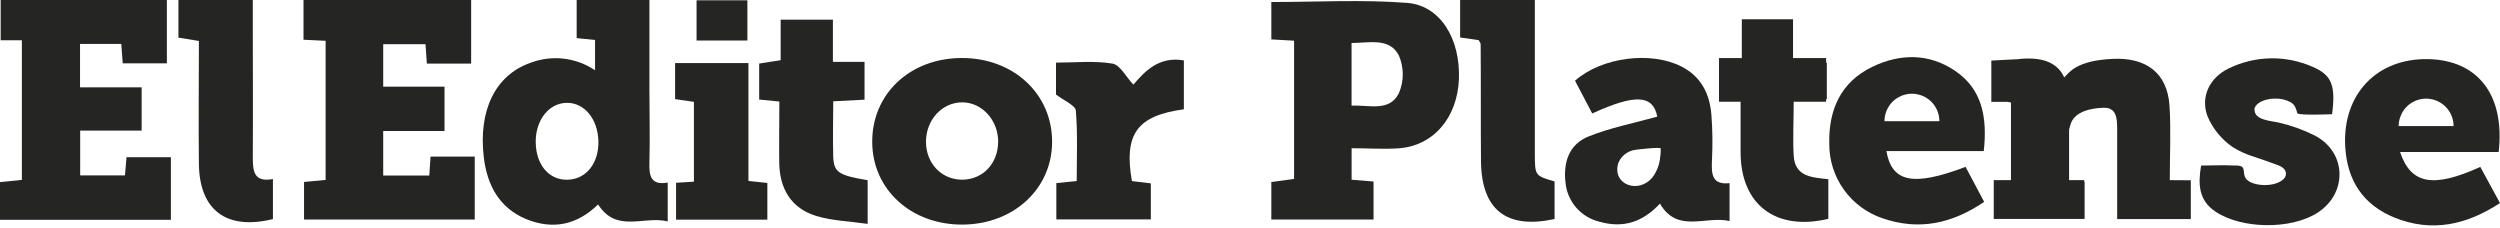 <svg width="999" height="91" viewBox="0 0 999 91" fill="none" xmlns="http://www.w3.org/2000/svg">
<path d="M621.21 72.517V87.52C601.981 91.707 591.998 83.837 591.804 64.453C591.668 48.945 591.804 33.264 591.668 17.678C591.668 17.213 591.242 16.767 590.893 16.05L583.469 14.965V0H613.321V61.487C613.359 70.21 613.359 70.21 621.21 72.517Z" fill="#252523"/>
<path d="M716.766 62.347C716.359 55.292 716.766 48.197 716.766 40.657H729.715V39.648H730.005V25.033H729.715V23.211H716.495V7.703H696.025V23.211H686.914V40.657H694.997H695.54V60.777C695.54 81.751 709.536 92.451 730.606 87.45V71.613C724.113 70.877 717.347 70.702 716.766 62.347Z" fill="#252523"/>
<path d="M867.049 71.983C867.049 61.555 867.553 51.882 866.933 42.267C866.061 28.95 857.376 22.883 844.253 23.523C829.657 24.182 826.807 29.028 824.869 30.947C821.961 24.434 815.061 22.553 805.853 23.697H805.291L795.734 24.201V40.697H802.209L803.585 40.968V71.983H796.704V87.491H833.01V72.72H832.875V71.983H826.807V51.824C826.982 51.126 827.176 50.428 827.37 49.75C828.92 44.438 835.86 43.178 840.648 43.062C846.463 42.907 845.998 48.703 846.017 53.064C846.017 64.501 846.017 75.938 846.017 87.549H875.443V72.042L867.049 71.983Z" fill="#252523"/>
<path d="M925.114 54.228C920.541 51.914 915.705 50.163 910.711 49.014C907.862 48.316 900.922 48.102 900.922 43.915C900.903 43.722 900.903 43.527 900.922 43.334L900.767 43.237L900.999 43.082C901.736 40.988 905.128 39.399 909.218 39.399C911.361 39.34 913.481 39.848 915.363 40.872C917.185 41.938 917.437 43.334 918.019 45.253C918.29 46.203 931.898 45.66 931.898 45.641C933.391 34.223 931.801 29.959 924.144 26.721C918.869 24.377 913.145 23.213 907.373 23.31C901.601 23.407 895.92 24.763 890.726 27.284C883.127 30.87 879.192 38.468 882.08 46.358C884.185 51.389 887.699 55.703 892.199 58.783C894.98 60.519 897.987 61.863 901.135 62.776C903.694 63.629 906.233 64.54 908.773 65.451C910.711 66.13 913.464 66.983 913.464 69.464C913.464 71.945 909.722 73.961 905.09 73.961C902.473 73.961 897.801 73.263 896.909 70.239C896.541 69.057 896.909 67.351 895.824 66.576C894.976 66.21 894.049 66.064 893.129 66.149C888.594 65.897 884.038 66.149 879.56 66.149C878.262 73.787 878.649 80.048 885.221 84.506C895.63 91.581 915.576 91.872 926.238 84.913C938.14 77.082 937.694 60.877 925.114 54.228Z" fill="#252523"/>
<path d="M562.3 1.155C544.311 -0.24 526.245 0.807 508.023 0.807V15.752L517.115 16.256V71.501L508.023 72.742V87.726H548.866V72.528L540.104 71.831V59.231C546.85 59.231 553.208 59.715 559.489 59.231C573.058 57.971 582.324 46.883 582.983 31.686C583.622 15.616 575.636 2.202 562.3 1.155ZM558.985 37.249C555.224 44.789 547.122 41.882 540.085 42.211V17.186C547.199 17.186 555.205 14.899 558.985 22.168C560.015 24.548 560.547 27.115 560.547 29.709C560.547 32.302 560.015 34.869 558.985 37.249Z" fill="#252523"/>
<path d="M753.808 60.365H792.712C794.186 46.971 792.131 35.553 781.082 28.187C770.769 21.286 759.333 21.345 748.245 26.675C735.432 32.82 730.683 44.005 730.973 57.477C730.944 64.049 732.989 70.464 736.818 75.806C740.646 81.149 746.063 85.147 752.296 87.232C766.815 92.252 780.132 89.345 792.868 80.66C790.115 75.446 787.75 70.968 785.443 66.684C764.586 74.593 755.979 72.926 753.808 60.365ZM764.004 37.453C765.447 37.453 766.875 37.737 768.207 38.29C769.54 38.843 770.75 39.652 771.769 40.673C772.788 41.694 773.596 42.906 774.146 44.239C774.696 45.573 774.978 47.001 774.976 48.444H753.033C753.03 47.001 753.312 45.573 753.862 44.239C754.413 42.906 755.22 41.694 756.239 40.673C757.258 39.652 758.469 38.843 759.801 38.29C761.134 37.737 762.562 37.453 764.004 37.453Z" fill="#252523"/>
<path d="M991.129 66.699C972.326 75.247 963.371 73.658 959.067 60.729H998.476C1001.02 38.01 990.237 24.15 970.543 23.627C949.899 23.104 936 37.603 937.144 58.519C937.88 72.088 944.316 81.896 956.858 86.956C971.706 92.945 985.566 89.941 998.999 81.14L991.129 66.699ZM959.009 47.121L959.688 45.434C960.801 43.234 962.624 41.473 964.861 40.436C967.098 39.398 969.619 39.145 972.018 39.716C974.417 40.287 976.553 41.65 978.083 43.584C979.612 45.518 980.446 47.911 980.448 50.377H958.505C958.512 49.273 958.682 48.176 959.009 47.121Z" fill="#252523"/>
<path d="M684.097 64.09C684.417 57.966 684.339 51.827 683.864 45.713C683.147 37.436 679.774 30.574 671.865 26.562C659.634 20.359 640.114 22.82 629.375 32.241L636.256 45.345C653.702 37.339 660.564 38.018 662.25 46.605C652.558 49.299 643.37 51.063 634.783 54.533C627.029 57.635 624.626 64.768 625.575 72.948C625.916 76.647 627.409 80.147 629.843 82.953C632.277 85.759 635.53 87.731 639.144 88.591C648.837 91.363 656.59 88.591 663.317 81.361C670.334 93.379 681.441 86.13 691.133 88.32V73.181C684 73.995 683.864 69.401 684.097 64.09ZM663.569 61.376L663.278 63.896C662.895 66.426 661.882 68.819 660.331 70.855C654.807 77.659 644.146 73.782 646.627 65.311C647.152 63.902 648.043 62.659 649.208 61.708C650.374 60.758 651.771 60.135 653.256 59.903C653.954 59.748 663.646 58.662 663.646 59.34C663.646 60.019 663.627 60.678 663.569 61.337V61.376Z" fill="#252523"/>
<path d="M130.12 16.302L121.281 15.876V0H188.273V25.413H170.576C170.401 22.932 170.227 20.489 170.033 17.659H153.13V34.62H177.631V52.338H153.13V70.132H171.545C171.719 67.671 171.874 65.228 172.049 62.573H189.708V87.733H121.494V72.711L130.12 71.896V16.302Z" fill="#252523"/>
<path d="M8.742 16.089H0.271V0H66.682V25.316H49.042L48.461 17.562H31.984V34.892H56.602V52.183H32.042V70.094H49.934L50.554 62.805H68.291V87.83H0V72.769L8.742 71.877V16.089Z" fill="#252523"/>
<path d="M237.779 28.088V15.973L230.433 15.236V0H259.509V35.861C259.509 45.553 259.761 55.245 259.509 64.938C259.315 70.326 260.071 74.126 266.817 72.963V88.47C257.28 86.124 246.328 93.277 239 81.686C230.568 89.943 220.818 91.92 210.157 87.501C199.495 83.081 194.649 73.932 193.331 62.922C191.063 43.925 198.061 29.968 211.959 25.103C216.186 23.49 220.74 22.919 225.234 23.439C229.729 23.958 234.032 25.553 237.779 28.088ZM214.072 56.835C214.208 65.926 219.364 71.993 226.808 71.819C234.251 71.644 239.369 65.17 239.117 56.311C238.865 47.453 233.418 40.901 226.323 41.095C219.228 41.289 213.956 48.093 214.072 56.835Z" fill="#252523"/>
<path d="M384.675 89.746C364.263 89.882 348.775 75.886 348.543 57.103C348.271 37.719 363.43 23.297 384.171 23.18C404.912 23.064 420.42 37.467 420.42 56.618C420.439 75.363 405.125 89.61 384.675 89.746ZM384.501 40.898C376.475 40.898 370.04 47.895 370.02 56.599C370.001 65.302 376.301 71.951 384.753 71.796C392.836 71.641 398.787 65.283 398.864 56.715C398.942 48.147 392.487 40.898 384.501 40.898Z" fill="#252523"/>
<path d="M452.313 72.359L459.873 73.27V87.673H422.112V73.174L430.254 72.34C430.254 62.88 430.68 53.498 429.905 44.213C429.75 42.139 425.388 40.337 421.977 37.778V25.023C429.556 25.023 437.213 24.189 444.521 25.411C447.603 25.915 449.987 30.741 452.895 33.823C457.275 28.764 462.916 22.367 473.074 24.131V43.671C454.348 46.21 449.018 53.576 452.313 72.359Z" fill="#252523"/>
<path d="M311.431 40.572L303.367 39.778V25.395L311.954 24.057V7.871H332.831V24.735H345.47V39.836L332.967 40.475C332.967 48.035 332.734 55.401 332.967 62.748C333.219 68.893 335.235 70.095 346.711 72.014V89.46C339.48 88.413 332.56 88.238 326.183 86.3C316.297 83.295 311.625 75.619 311.392 65.404C311.276 57.262 311.431 49.102 311.431 40.572Z" fill="#252523"/>
<path d="M71.301 0H101.017V11.049C101.017 28.146 101.133 45.262 101.017 62.379C101.017 68.194 101.211 72.982 109.061 71.547V87.54C90.608 92.095 79.752 84.089 79.481 65.655C79.287 49.333 79.481 33.011 79.481 16.36L71.301 15.042V0Z" fill="#252523"/>
<path d="M270.153 87.772V73.04L277.287 72.594V40.707L269.766 39.602V25.199H299.075V72.303L306.635 73.117V87.772H270.153Z" fill="#252523"/>
<path d="M298.659 0.121V16.191H278.344V0.121H298.659Z" fill="#252523"/>
</svg>
